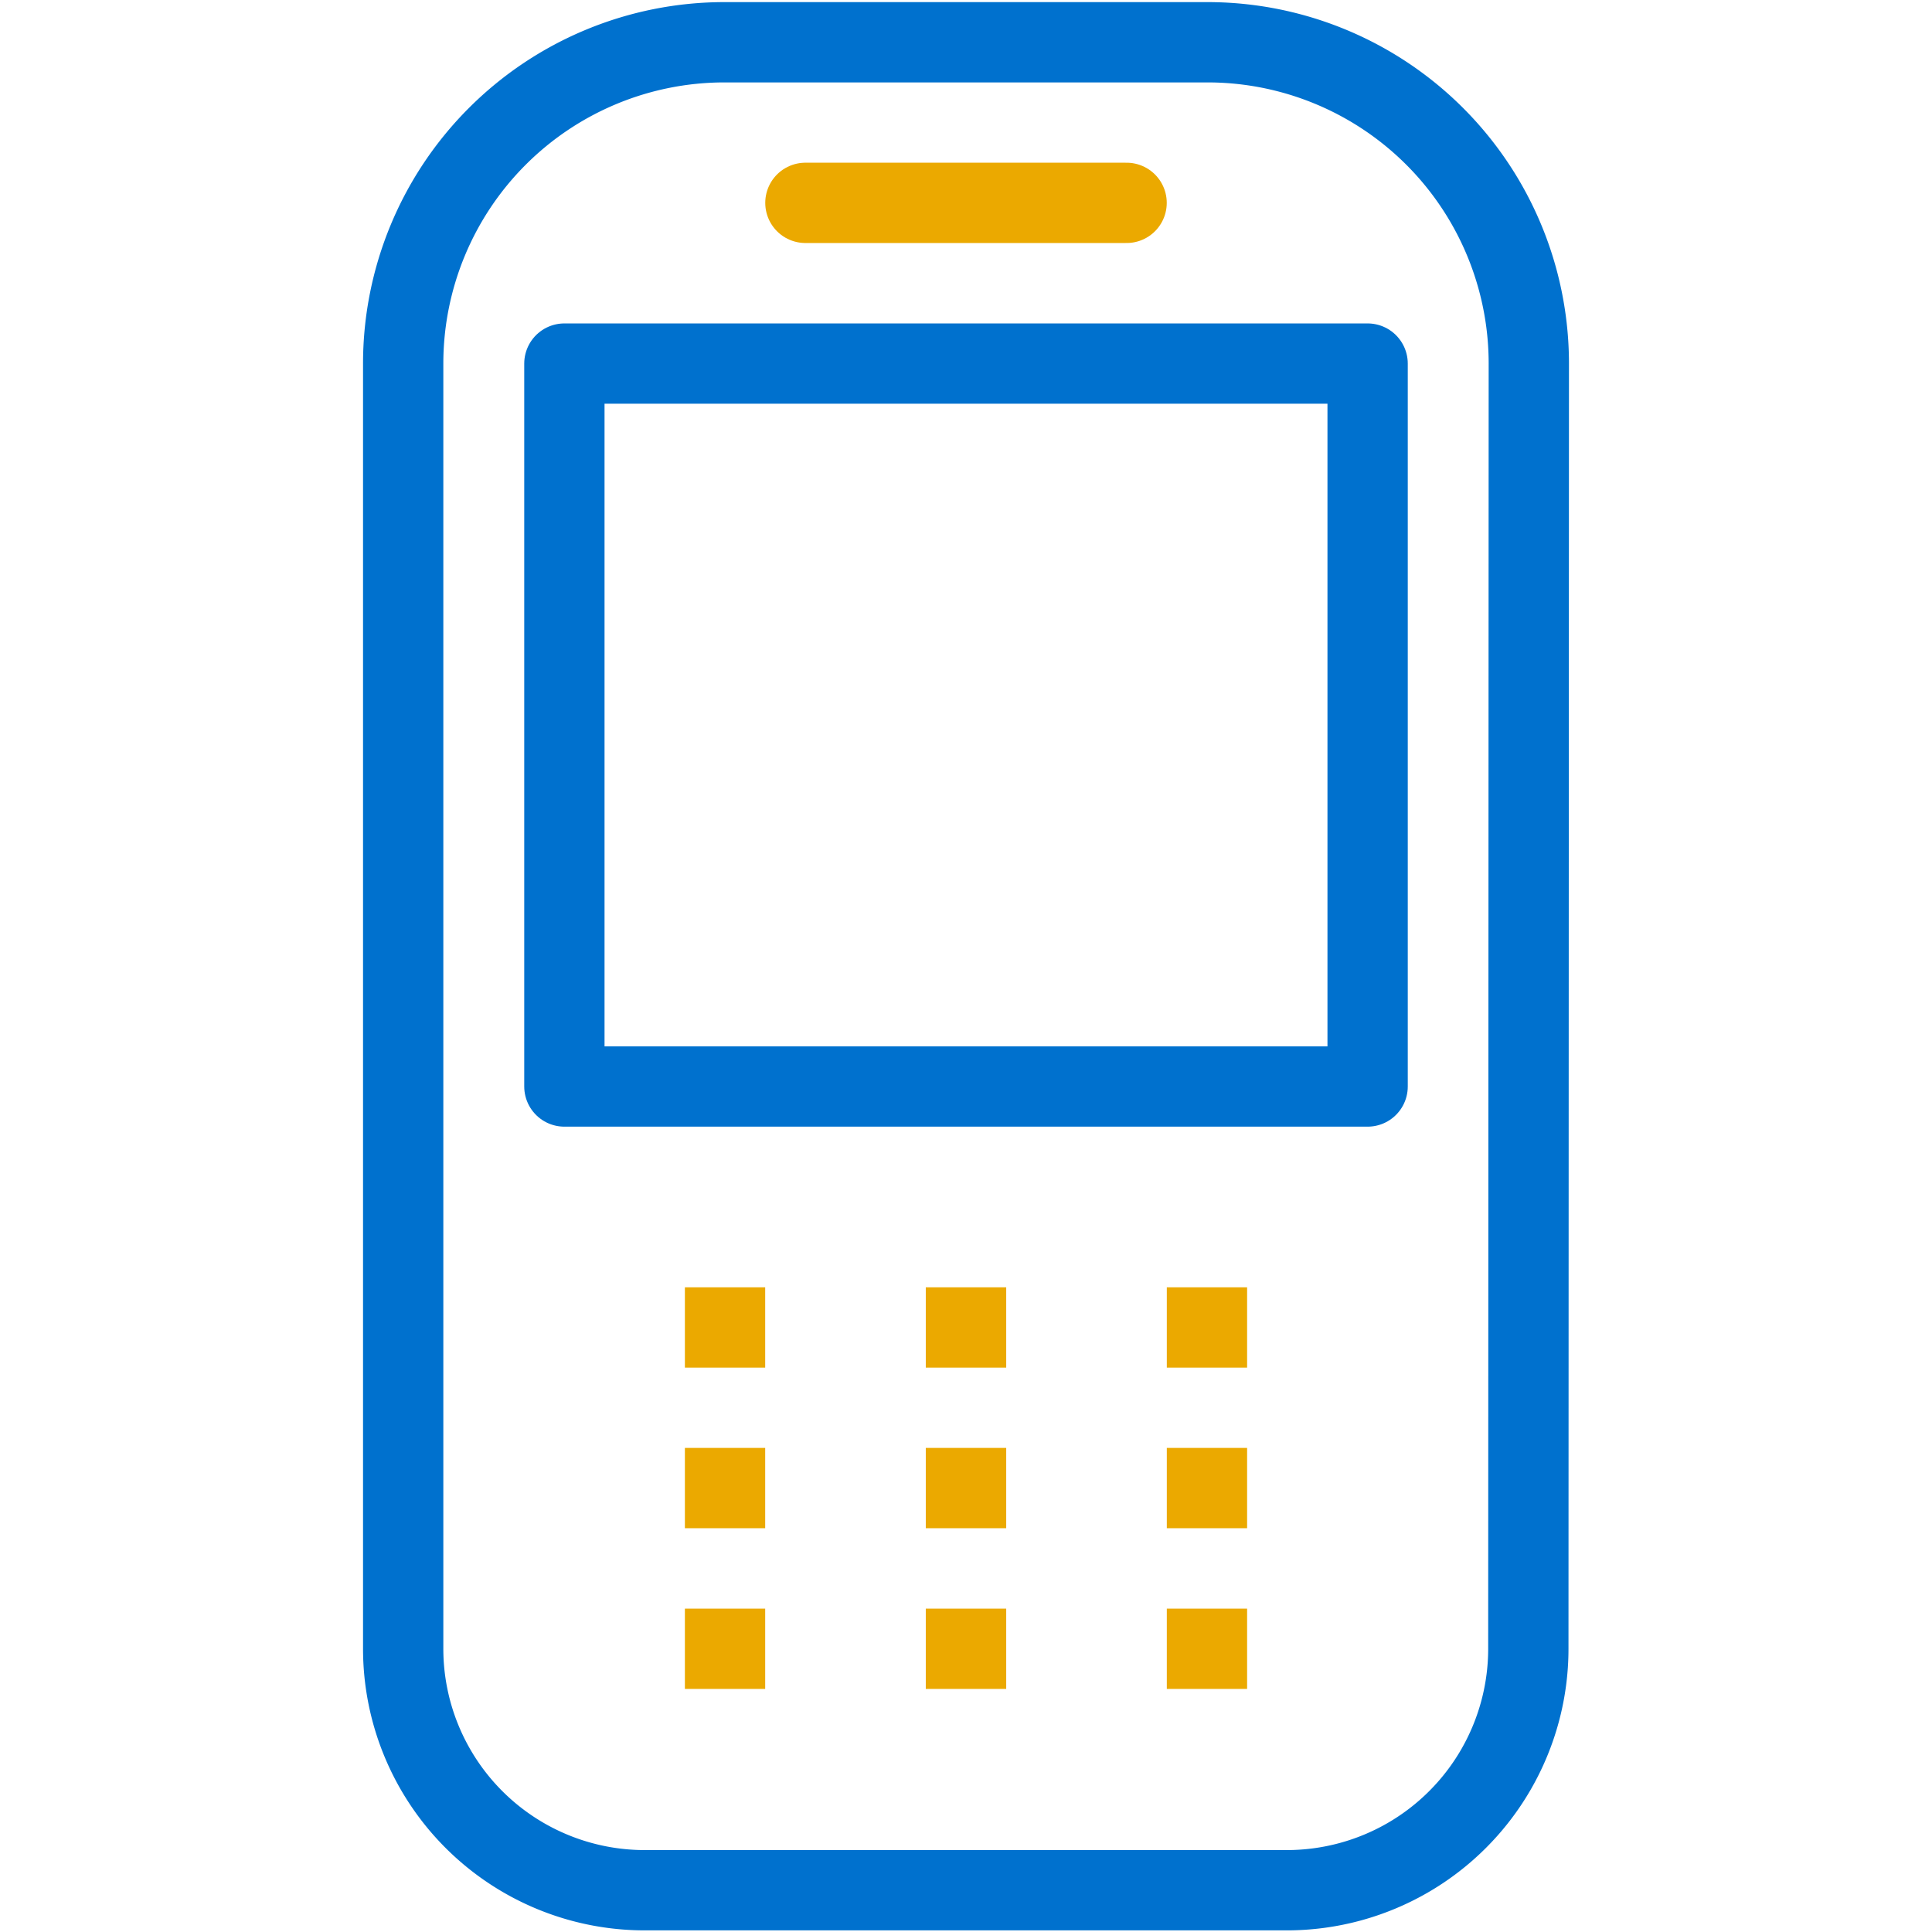<svg id="Layer_1" data-name="Layer 1" xmlns="http://www.w3.org/2000/svg" viewBox="0 0 160 160"><defs><style>.cls-1,.cls-2{fill:none;stroke-linecap:round;stroke-linejoin:round;stroke-width:6.65px;}.cls-1{stroke:#0071ce;}.cls-2{stroke:#eba900;}.cls-3{fill:#eba900;}</style></defs><title>icon-</title><path class="cls-1" d="M126.57,136.54a20,20,0,0,1-20,20H53.39a20,20,0,0,1-20-20V30.11A26.61,26.61,0,0,1,60,3.5H100a26.61,26.61,0,0,1,26.61,26.61Z"/><rect class="cls-1" x="46.74" y="30.11" width="66.52" height="59.87"/><line class="cls-2" x1="66.7" y1="16.8" x2="93.3" y2="16.8"/><polygon class="cls-3" points="63.37 106.61 56.72 106.61 56.72 113.26 63.37 113.26 63.37 106.61 63.37 106.61"/><polygon class="cls-3" points="83.33 106.61 76.67 106.61 76.67 113.26 83.33 113.26 83.33 106.61 83.33 106.61"/><polygon class="cls-3" points="103.28 106.61 96.63 106.61 96.63 113.26 103.28 113.26 103.28 106.61 103.28 106.61"/><polygon class="cls-3" points="63.37 119.91 56.72 119.91 56.72 126.56 63.37 126.56 63.37 119.91 63.37 119.91"/><polygon class="cls-3" points="83.33 119.91 76.67 119.91 76.67 126.56 83.33 126.56 83.33 119.91 83.33 119.91"/><polygon class="cls-3" points="103.28 119.91 96.63 119.91 96.63 126.56 103.28 126.56 103.28 119.91 103.28 119.91"/><polygon class="cls-3" points="63.37 133.22 56.72 133.22 56.72 139.87 63.37 139.87 63.37 133.22 63.37 133.22"/><polygon class="cls-3" points="83.33 133.22 76.67 133.22 76.67 139.87 83.33 139.87 83.33 133.22 83.33 133.22"/><polygon class="cls-3" points="103.28 133.22 96.63 133.22 96.63 139.87 103.28 139.87 103.28 133.22 103.28 133.22"/></svg>